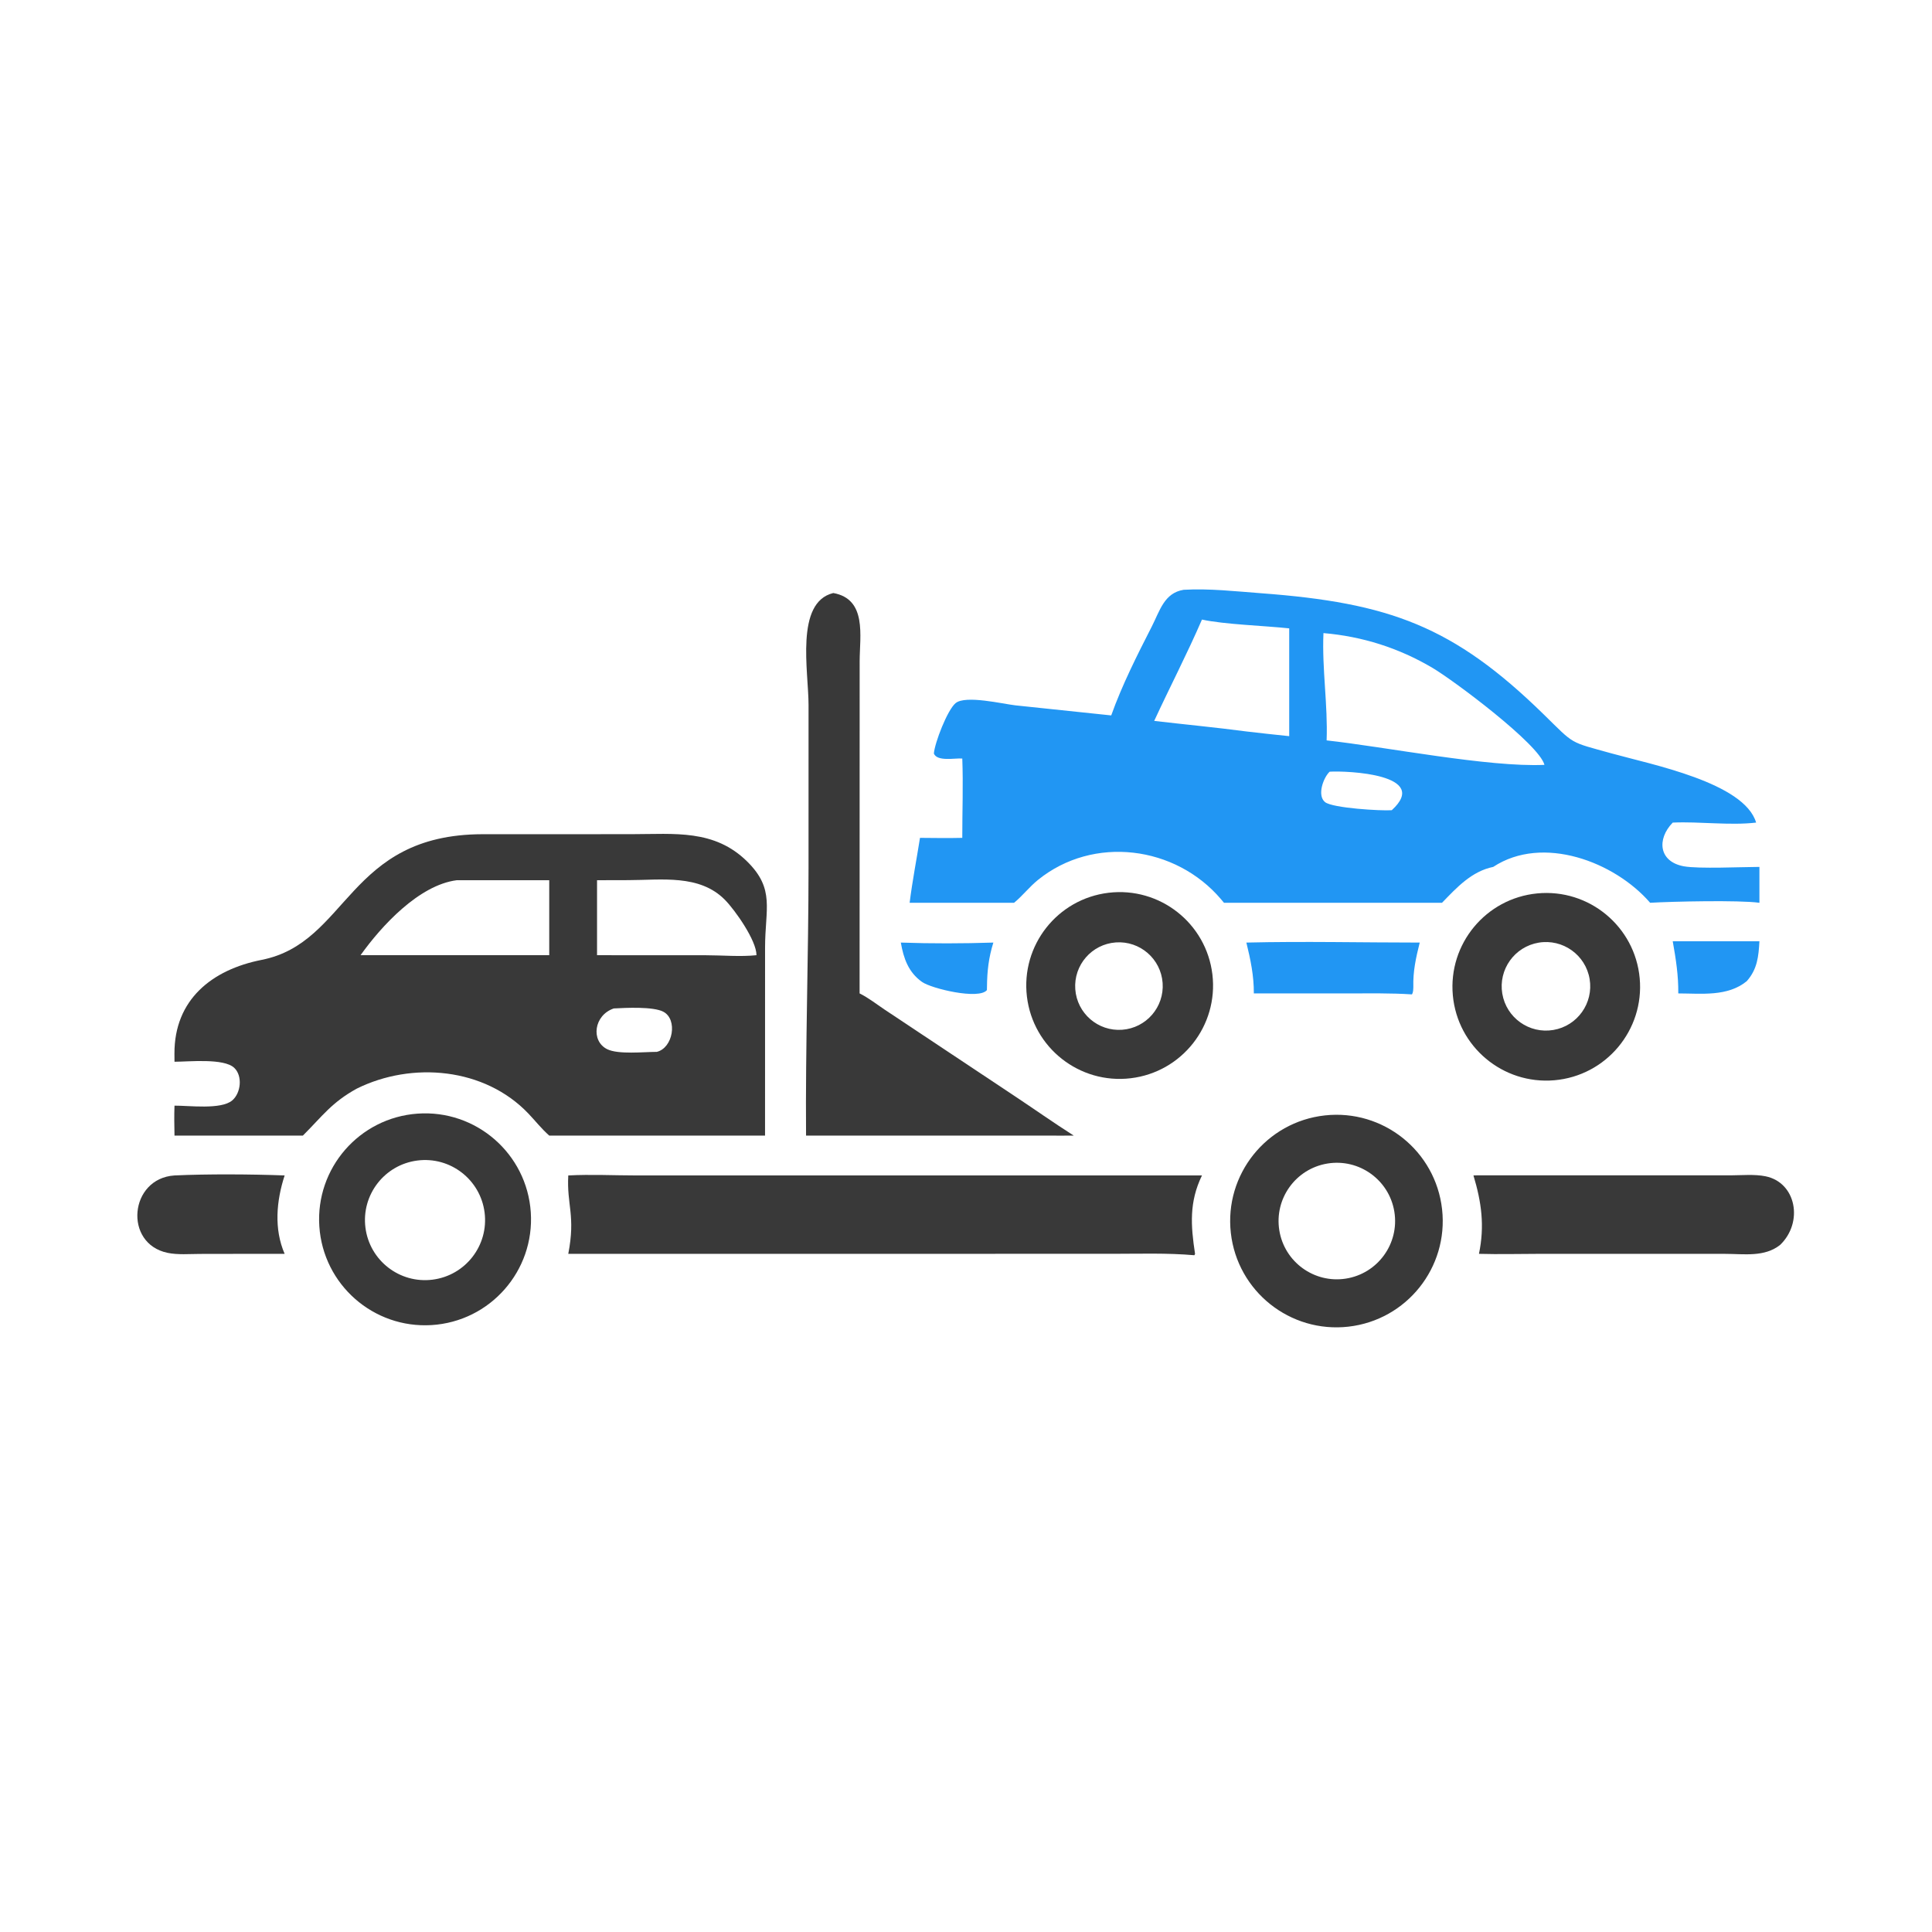 <svg version="1.1" xmlns="http://www.w3.org/2000/svg" style="display: block;" viewBox="0 0 2048 2048" width="512" height="512">
<path transform="translate(0,0)" fill="rgb(33,150,243)" d="M 1254.71 625.202 C 1281.84 623.641 1309.89 626.846 1336.95 628.865 C 1472.85 639.002 1540.74 663.786 1636.24 757.134 C 1669.81 789.953 1662.67 785.922 1708.23 798.611 C 1750.62 810.415 1849.03 829.589 1861.56 871.978 C 1833.56 875.249 1801.86 870.707 1773.17 871.978 C 1756.04 889.595 1758.36 913.492 1785.01 918.322 C 1800.63 921.152 1846.32 919.018 1865.06 918.946 L 1865.06 956.983 C 1843.18 953.985 1772.19 955.622 1749.22 956.983 C 1711.68 913.53 1635.36 884.473 1582.88 918.946 C 1559.96 923.636 1544.21 940.814 1528.6 956.983 L 1297.48 956.983 L 1294.37 953.277 C 1246.29 896.6 1159.18 885.15 1100.34 932.713 C 1091.21 940.091 1084.02 949.523 1074.97 956.983 L 964.245 956.983 C 967.127 933.99 971.616 911.068 975.229 888.167 C 990.169 888.284 1005.13 888.541 1020.06 888.167 C 1020.03 860.227 1021.13 831.974 1020.06 804.086 C 1012.4 803.396 993.504 807.614 989.94 798.771 C 990.853 787.319 1004.28 752.526 1012.99 745.338 C 1023.51 736.655 1063.1 746.203 1076.28 747.689 L 1177.94 758.365 C 1189.34 726.36 1205.48 694.4 1220.93 664.17 C 1229.46 647.473 1234.08 628.532 1254.71 625.202 z M 1406.28 784.848 C 1468.5 791.668 1578.06 813.522 1637.18 810.78 C 1631.58 788.974 1541.41 721.546 1518.57 708.02 C 1482.93 686.914 1444.12 674.595 1402.92 671.112 C 1401.26 709.104 1407.67 747.034 1406.28 784.848 z M 1223.5 764.188 C 1256.05 768.011 1288.73 771.073 1321.21 775.371 C 1336.34 777.093 1351.47 778.863 1366.62 780.358 L 1366.62 666.101 C 1340.67 663.286 1297.9 661.977 1274.13 656.775 C 1258.47 692.963 1240.06 728.35 1223.5 764.188 z M 1475.33 858.854 C 1517.01 820.776 1428.27 816.901 1409.5 818.016 C 1402.92 824.087 1395.82 843.198 1404.61 850.272 C 1412.53 856.644 1464.18 859.71 1475.33 858.854 z"/>
<path transform="translate(0,0)" fill="rgb(57,57,57)" d="M 565.106 884.32 L 669.91 884.249 C 715.047 884.239 757.276 878.829 792.147 913.341 C 821.759 942.647 811.014 963.471 811.001 1004.47 L 810.977 1203.77 L 582.213 1203.77 C 574.173 1196.71 567.496 1188.17 560.134 1180.44 C 513.715 1131.68 436.854 1125 378.287 1153.94 C 351.658 1168.56 341.678 1183.17 321.843 1202.99 L 321.046 1203.77 L 184.976 1203.77 C 184.767 1193.18 184.563 1182.63 184.976 1172.04 C 200.257 1171.89 234.266 1176.52 246.124 1166.53 C 255.347 1158.77 257.401 1140.6 248.303 1131.96 C 237.32 1121.53 200.391 1125.47 184.976 1125.49 L 184.914 1116.92 C 184.721 1059.5 224.829 1027.87 277.372 1017.5 C 369.531 999.323 368.105 884.615 511.475 884.299 L 565.106 884.32 z M 382.2 1012.55 L 484.179 1012.55 L 582.213 1012.55 L 582.213 933.066 L 484.179 933.066 C 444.048 938.199 404.228 981.67 382.2 1012.55 z M 632.886 1012.55 L 748.661 1012.61 C 765.991 1012.62 784.805 1014.35 801.903 1012.55 C 801.923 996.951 779.279 964.841 768.463 953.867 C 741.505 926.513 700.941 932.964 665.872 932.983 L 632.886 933.066 L 632.886 1012.55 z M 696.242 1115.02 C 713.479 1110.88 718.605 1080.59 703.174 1072.49 C 692.382 1066.82 663.276 1068.32 650.655 1068.99 C 629.446 1076.12 626.044 1103.58 643.755 1112.24 C 655.477 1117.97 682.441 1115.04 696.242 1115.02 z"/>
<path transform="translate(0,0)" fill="rgb(57,57,57)" d="M 602.398 1246.02 C 626.271 1244.74 650.888 1246.01 674.844 1246.02 L 1274.13 1246.02 C 1260.48 1274.23 1262.21 1298.93 1266.8 1329.12 C 1266.72 1329.66 1266.32 1330.11 1266.04 1330.6 C 1237.2 1328.07 1207.91 1329.09 1178.97 1329.09 L 602.398 1329.12 C 610.285 1288.49 600.633 1277.22 602.398 1246.02 z"/>
<path transform="translate(0,0)" fill="rgb(57,57,57)" d="M 883.322 628.629 C 919.154 635.054 911.355 673.989 911.269 700.85 L 911.211 1053.07 C 920.526 1057.68 929.013 1064.37 937.637 1070.15 L 1074.71 1161.3 C 1095.92 1175.39 1116.73 1190.08 1138.2 1203.77 C 1128.77 1203.93 1119.32 1203.79 1109.89 1203.77 L 854.45 1203.77 C 853.72 1109 857.049 1014.26 857.081 919.475 L 857.092 747.175 C 857.085 711.818 842.583 638.522 883.322 628.629 z"/>
<path transform="translate(0,0)" fill="rgb(57,57,57)" d="M 1404.37 1182.39 C 1466.13 1175.59 1521.74 1220.08 1528.66 1281.83 C 1535.57 1343.58 1491.19 1399.28 1429.45 1406.31 C 1367.54 1413.36 1311.67 1368.83 1304.73 1306.91 C 1297.8 1245 1342.44 1189.21 1404.37 1182.39 z M 1426.56 1355.4 C 1460.4 1350.15 1483.52 1318.36 1478.08 1284.54 C 1472.64 1250.73 1440.71 1227.79 1406.93 1233.43 C 1373.42 1239.03 1350.72 1270.63 1356.12 1304.17 C 1361.51 1337.71 1392.98 1360.6 1426.56 1355.4 z"/>
<path transform="translate(0,0)" fill="rgb(57,57,57)" d="M 442.553 1180.5 C 504.643 1176.05 558.51 1222.94 562.655 1285.05 C 566.8 1347.16 519.642 1400.8 457.511 1404.64 C 395.81 1408.45 342.625 1361.69 338.509 1300.01 C 334.393 1238.33 380.892 1184.92 442.553 1180.5 z M 458.515 1356.5 C 493.431 1352.09 518.144 1320.19 513.686 1285.28 C 509.229 1250.37 477.291 1225.7 442.387 1230.21 C 407.551 1234.7 382.939 1266.57 387.388 1301.41 C 391.837 1336.25 423.666 1360.91 458.515 1356.5 z"/>
<path transform="translate(0,0)" fill="rgb(57,57,57)" d="M 1629.53 947.052 C 1684.41 941.742 1733.14 982.097 1738.15 1037.01 C 1743.16 1091.92 1702.53 1140.42 1647.6 1145.13 C 1593.08 1149.8 1545.03 1109.56 1540.06 1055.08 C 1535.1 1000.59 1575.07 952.321 1629.53 947.052 z M 1646.63 1091.81 C 1672.16 1087.48 1689.35 1063.29 1685.06 1037.76 C 1680.77 1012.23 1656.61 994.996 1631.07 999.249 C 1605.47 1003.51 1588.19 1027.74 1592.49 1053.32 C 1596.8 1078.91 1621.05 1096.15 1646.63 1091.81 z"/>
<path transform="translate(0,0)" fill="rgb(57,57,57)" d="M 1175.08 946.381 C 1229.39 939.854 1278.7 978.614 1285.19 1032.93 C 1291.68 1087.25 1252.89 1136.54 1198.57 1142.99 C 1144.3 1149.44 1095.07 1110.69 1088.58 1056.43 C 1082.1 1002.16 1120.81 952.901 1175.08 946.381 z M 1189.52 1091.59 C 1215.07 1089.72 1234.27 1067.51 1232.43 1041.96 C 1230.59 1016.42 1208.4 997.19 1182.85 999.003 C 1157.26 1000.82 1138 1023.05 1139.84 1048.63 C 1141.69 1074.22 1163.94 1093.46 1189.52 1091.59 z"/>
<path transform="translate(0,0)" fill="rgb(57,57,57)" d="M 1561.92 1246.02 C 1563.28 1245.96 1564.62 1245.9 1565.98 1245.89 L 1834.59 1245.91 C 1846.41 1245.86 1859.88 1244.57 1871.46 1246.9 C 1904.11 1253.47 1911.92 1295.66 1887.04 1319.63 C 1870.42 1332.85 1848.71 1329.15 1828.85 1329.15 L 1632.38 1329.12 C 1610.87 1329.13 1589.25 1329.73 1567.76 1329.12 C 1573.91 1299.53 1570.5 1274.52 1561.92 1246.02 z"/>
<path transform="translate(0,0)" fill="rgb(57,57,57)" d="M 301.732 1246.02 C 292.987 1272.9 290.262 1302.75 301.732 1329.12 L 266.5 1329.12 L 211.983 1329.21 C 200.896 1329.23 188.434 1330.33 177.567 1328.06 C 130.762 1318.24 137.107 1249.12 184.976 1246.02 C 220.156 1244.39 266.394 1244.68 301.732 1246.02 z"/>
<path transform="translate(0,0)" fill="rgb(33,150,243)" d="M 1321.21 999.169 C 1382.31 997.697 1443.81 999.164 1504.96 999.169 C 1500.94 1015.34 1497.74 1029.46 1498.2 1046.25 C 1498.06 1049.02 1498.2 1051.66 1496.72 1054.1 C 1474.4 1052.6 1451.94 1053.08 1429.58 1053.07 L 1329.12 1053.07 C 1329.25 1034.49 1325.61 1017.13 1321.21 999.169 z"/>
<path transform="translate(0,0)" fill="rgb(33,150,243)" d="M 1773.17 997.775 L 1865.06 997.775 C 1864.16 1013.98 1862.87 1027.37 1851.62 1040.1 C 1831.25 1056.69 1803.74 1053.11 1779.04 1053.07 C 1779.3 1034.29 1776.45 1016.19 1773.17 997.775 z"/>
<path transform="translate(0,0)" fill="rgb(33,150,243)" d="M 954.914 999.169 C 987.214 1000.31 1020.69 1000.22 1053 999.169 C 1048 1015.22 1046.38 1029.45 1046.24 1046.25 L 1046.17 1049.52 C 1037.77 1060.01 987.43 1048.02 977.38 1040.89 C 962.874 1030.61 957.81 1015.8 954.914 999.169 z"/>
</svg>